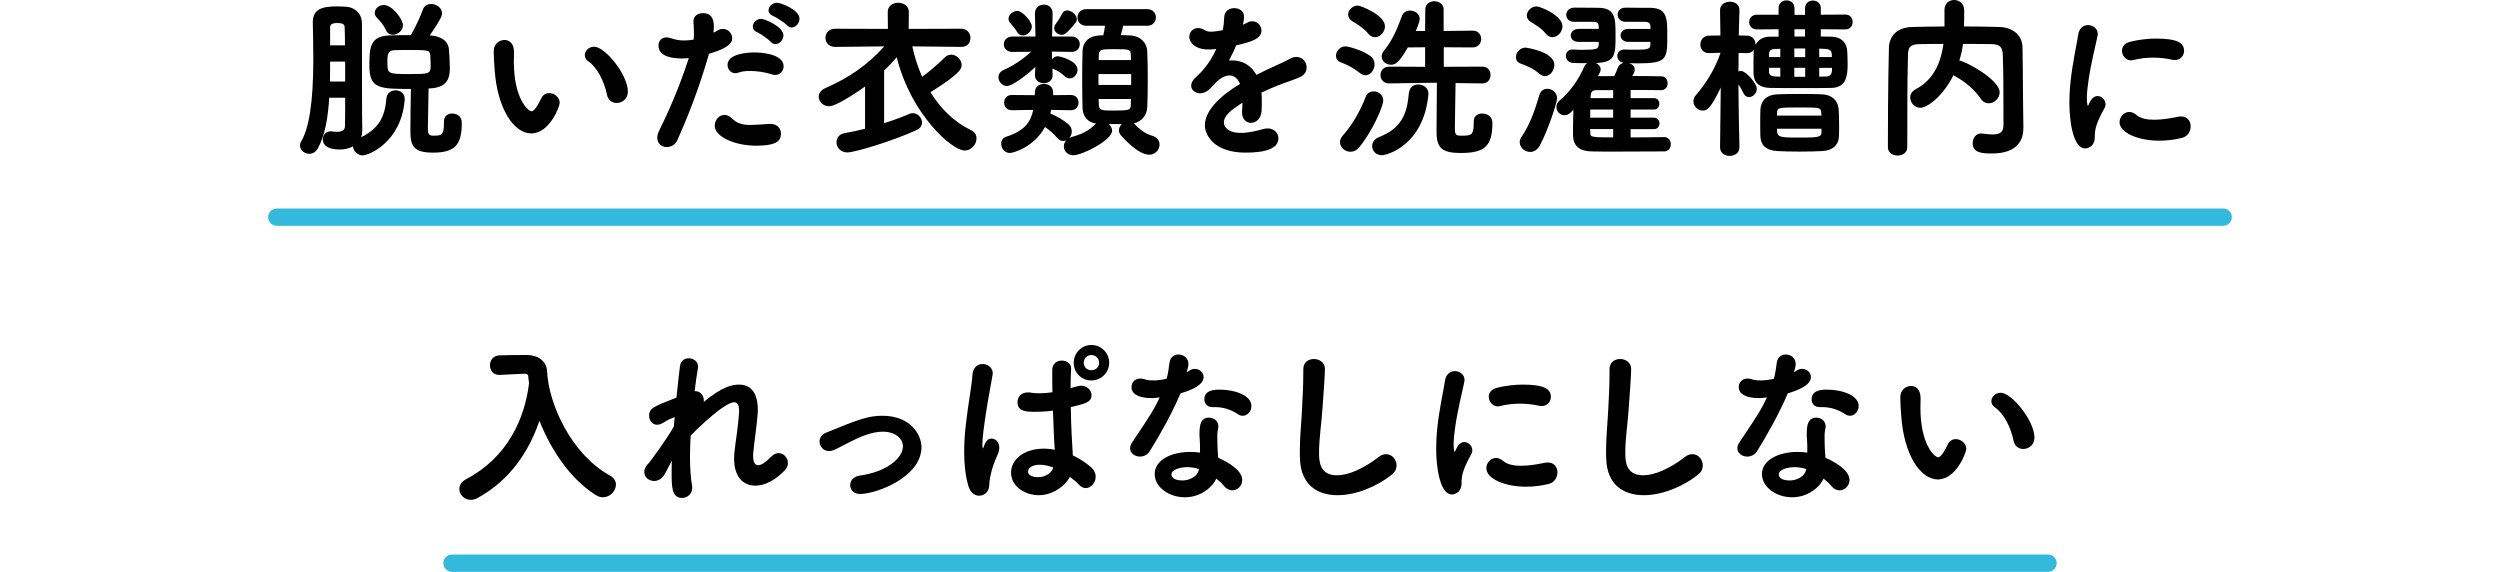 <?xml version="1.0" encoding="UTF-8"?>
<svg id="_レイヤー_2" data-name="レイヤー 2" xmlns="http://www.w3.org/2000/svg" viewBox="0 0 289 66.104">
  <g id="_メイン" data-name="メイン">
    <g>
      <g>
        <path d="M38.061,11.302c-.141,2.24-.48,4.321-1.301,5.821-.26.48-.641.66-1,.66-.561,0-1.08-.44-1.08-.96,0-.16.039-.32.141-.48.9-1.54,1.4-4.48,1.4-9.562,0-1.541-.041-2.981-.061-4.121v-.06c0-1.541,1.041-1.861,2.801-1.861.359,0,.721.021,1.02.04,1.121.061,1.861.86,1.861,1.921v3.24c0,7.422.02,8.162.039,9.042,0,.32-.039.62-.141.88,2.002-.96,2.762-2.34,2.922-4.441.039-.66.561-.98,1.061-.98.539,0,1.061.34,1.061,1v.1c-.4,4.941-4.201,6.421-4.842,6.421s-1.1-.52-1.141-1.041c-.439.24-.939.36-1.52.36-1.102,0-1.961-.32-1.961-1.181,0-.479.32-.92.92-.92.08,0,.141,0,.221.02.139.02.32.04.5.04.439,0,.9-.12.92-.64.02-.62.02-1.84.02-3.301h-1.84ZM39.9,7.122h-1.74c0,.76,0,1.521-.02,2.3h1.76v-2.3ZM39.881,5.241c0-.84-.02-1.56-.041-2.08,0-.38-.279-.5-.859-.5-.34,0-.82.04-.82.5v2.08h1.721ZM52.264,13.123c.199,0,1.119.061,1.119,1.08,0,2.561-.799,3.441-3.34,3.441-2.121,0-2.6-.7-2.6-2.401,0-.7.02-3.761.059-4.961-3.6,0-4.801-.02-4.801-2.641,0-2.021.02-3.441,2.24-3.541.801-.04,1.701-.04,2.561-.04.48-.86,1.102-2.121,1.361-2.901.16-.5.559-.7.98-.7.6,0,1.26.46,1.26,1.06,0,.3-.16.74-1.42,2.581h.039c1.18.04,2.141.62,2.182,1.68.039.62.1,1.46.1,2.081,0,1.36-.42,2.24-2.262,2.36h-.199c0,1.1-.08,3.601-.08,4.581,0,.6.061.88.58.88.98,0,1.279-.02,1.279-1.44v-.2c0-.64.461-.92.941-.92ZM45.422,4.021c-.32,0-.641-.16-.82-.561-.301-.68-.76-1.12-1.039-1.42-.182-.18-.24-.38-.24-.561,0-.479.479-.9,1.059-.9.961,0,2.201,1.661,2.201,2.321,0,.62-.58,1.12-1.16,1.12ZM49.742,6.401c-.039-.6-.299-.62-2.199-.62-.701,0-1.42,0-1.98.02-.781.02-.781.66-.781,1.38,0,1.381.041,1.381,2.701,1.381,1.961,0,2.26-.04,2.301-.761,0-.36,0-.94-.041-1.4Z"/>
        <path d="M57.18,8.042c-.059-.94-.1-1.36-.1-1.88v-.34c.02-.74.641-1.201,1.24-1.201.42,0,1.102.24,1.102,1.44,0,.4-.021.7-.021,1.101,0,4.141,1.602,5.701,2.061,5.701.041,0,.4,0,1.102-1.48.199-.44.559-.62.92-.62.6,0,1.219.48,1.219,1.12,0,.42-1.16,3.541-3.299,3.541-1.961,0-3.922-2.801-4.223-7.382ZM70.164,10.942c-.32-1.561-1.121-3.141-2.141-3.841-.301-.2-.42-.46-.42-.72,0-.5.459-.98,1.08-.98,1.26,0,3.9,3.221,3.9,5.201,0,.82-.66,1.301-1.301,1.301-.5,0-.98-.3-1.119-.96Z"/>
        <path d="M78.861,6.761c-.98,0-2.74-.16-2.74-1.48,0-.5.299-.96.92-.96.18,0,.379.04.6.12.461.16.939.24,1.461.24.359,0,.719-.04,1.08-.101.039-.26.039-.479.039-.74,0-.36-.02-.76-.059-1.32v-.06c0-.62.539-.94,1.1-.94.84,0,1.26.48,1.26,1.561,0,.22-.02.46-.039.7.16-.08.34-.16.479-.26.201-.12.4-.181.602-.181.58,0,1.08.5,1.08,1.081,0,.64-.621,1.18-2.682,1.8-1.24,4.321-2.66,7.742-3.641,9.942-.26.58-.76.84-1.24.84-.561,0-1.1-.38-1.1-1.08,0-.24.061-.52.221-.82.84-1.72,2.219-4.641,3.42-8.382-.26.021-.52.04-.76.04ZM87.422,16.843c-2.52,0-4.801-1.06-4.801-2.3,0-.66.5-1.26,1.121-1.26.279,0,.561.1.84.38.621.62,1.26.78,2.16.78.58,0,1.301-.06,2.201-.12h.119c.82,0,1.221.561,1.221,1.121,0,.92-.68,1.4-2.861,1.4ZM89.164,8.582c-.66-.22-1.602-.38-2.461-.38-.521,0-1,.06-1.361.2-.119.04-.24.06-.34.06-.539,0-.9-.46-.9-.96,0-1.38,2.641-1.44,3.121-1.44.461,0,3.361.08,3.361,1.601,0,.52-.381,1-.98,1-.141,0-.281-.02-.439-.08ZM89.104,4.841c-.221-.261-1.201-.96-1.541-1.101-.4-.16-.539-.42-.539-.68,0-.44.439-.88.979-.88.381,0,2.561.9,2.561,1.9,0,.54-.459,1.021-.92,1.021-.18,0-.379-.08-.539-.26ZM90.984,2.92c-.221-.24-1.221-.92-1.561-1.04-.4-.16-.58-.42-.58-.68,0-.44.439-.88.98-.88.459,0,2.6.82,2.6,1.841,0,.52-.439,1.02-.9,1.02-.18,0-.381-.08-.539-.26Z"/>
        <path d="M111.123,5.421l-5.662-.061c.262,1.221.641,2.401,1.141,3.521.92-.68,1.801-1.44,2.641-2.26.221-.22.461-.3.721-.3.6,0,1.199.56,1.199,1.18,0,.42-.059.94-3.6,3.161,1.16,1.88,2.721,3.441,4.682,4.381.459.22.639.58.639.96,0,.68-.6,1.4-1.379,1.4-1.441,0-6.201-4.161-7.842-10.782-.461.54-.941,1.04-1.461,1.54v6.081c1.141-.36,2.201-.76,2.92-1.08.141-.06.281-.08.4-.08.58,0,1.061.54,1.061,1.081,0,.34-.18.68-.641.88-2.9,1.32-7.182,2.58-7.98,2.58-.82,0-1.262-.6-1.262-1.18,0-.48.301-.96.98-1.06.74-.12,1.521-.3,2.32-.5v-4.881c-.299.22-3.221,2.281-4.16,2.281-.68,0-1.201-.54-1.201-1.101,0-.38.24-.76.781-1,2.641-1.16,4.781-2.581,6.801-4.821l-5.66.061h-.021c-.74,0-1.119-.521-1.119-1.061,0-.52.379-1.04,1.119-1.04l6.102.02-.02-1.96c0-.7.6-1.061,1.221-1.061.6,0,1.221.36,1.221,1.061l-.021,1.96,6.082-.02c.699,0,1.061.54,1.061,1.08,0,.52-.34,1.021-1.041,1.021h-.02Z"/>
        <path d="M123.861,6.001l-2.26-.04.02.88c.16-.2.4-.34.66-.34.18,0,2.281.48,2.281,1.561,0,.52-.4,1-.9,1-.199,0-.4-.08-.6-.26-.381-.36-.721-.6-1.301-.84l-.1-.04.02.721c.02.74-.58.98-1.02.98-.521,0-1.021-.32-1.021-.94v-.04l.041-.9c-1.141,1.08-2.701,2.2-3.281,2.2-.561,0-.98-.52-.98-1.02,0-.32.18-.64.58-.82,1-.44,2.182-1.18,3.201-2.121l-2.141.021h-.02c-.66,0-1-.44-1-.88,0-.46.34-.9,1.02-.9h2.641l-.061-2.641v-.021c0-.68.521-1.04,1.021-1.02.52-.02,1.02.32,1.02,1v.04l-.061,2.641h2.24c.641,0,.961.439.961.88,0,.46-.32.9-.939.9h-.021ZM131.145,14.323c.619.641,1.18,1.121,2.08,1.381.561.16.82.58.82,1,0,.58-.48,1.18-1.182,1.18-1.32,0-3.02-1.94-3.301-2.26-.139-.18-.219-.36-.219-.54,0-.28.139-.541.34-.74h-1.5c.219.2.379.479.379.76,0,1.101-3.461,2.841-4.461,2.841-.719,0-1.119-.5-1.119-1.021,0-.24.08-.48.279-.7-.1.04-.221.08-.34.08-.24,0-.5-.12-.721-.38-.42-.5-.9-.9-1.4-1.24-1.299,2.38-3.721,3-4.041,3-.639,0-1.02-.54-1.02-1.06,0-.36.18-.7.58-.82,2.121-.66,2.84-1.72,3.121-3.101l-2.461.04h-.02c-.58,0-.881-.44-.881-.88s.281-.881.881-.881h.02l2.641.021c0-.12.02-.24.02-.38.021-.641.541-.921,1.041-.921.52,0,1.061.3,1.061,1v.3l2.039-.021h.021c.58,0,.879.44.879.881s-.299.88-.879.88h-.021l-2.279-.04c-.02.14-.041.28-.08.42.74.3,1.539.78,2.08,1.24.279.24.4.54.4.84,0,.28-.121.56-.301.76.121-.06.26-.12.4-.16,1.52-.4,2.221-1.04,2.701-1.521-1.041-.16-1.521-.86-1.561-1.82-.02-.88-.041-2.021-.041-3.2s.021-2.381.041-3.341c.02-.88.539-1.74,1.92-1.82.16,0,.301-.021.48-.021.08-.36.141-.64.199-1.1h-2.16c-.68,0-1.02-.48-1.02-.96s.34-.96,1.02-.96h7.041c.66,0,1.002.48,1.002.96s-.342.96-1.002.96h-2.779c-.08.36-.18.74-.281,1.081.4,0,.781.02,1.121.04,1.18.06,1.9.88,1.939,1.8.041.94.061,2.141.061,3.321s-.02,2.34-.061,3.221c-.039.84-.619,1.6-1.539,1.82l.061.06ZM117.541,3.641c-.301-.54-.461-.58-.82-1.06-.1-.14-.141-.28-.141-.4,0-.5.561-.92,1.041-.92.539,0,1.66,1.2,1.66,1.8,0,.54-.541,1.041-1.041,1.041-.279,0-.52-.141-.699-.46ZM122.742,4.021c-.441,0-.881-.34-.881-.76,0-.16.061-.34.201-.52.26-.34.459-.66.76-1.221.119-.22.32-.32.539-.32.5,0,1.121.52,1.121,1.02,0,.14-.041.28-.141.4-1.1,1.38-1.359,1.4-1.6,1.4ZM130.764,8.562h-3.781v1.26h3.781v-1.26ZM130.744,6.941c0-.2-.021-.4-.021-.58-.02-.64-.08-.68-1.939-.68-1.541,0-1.721.04-1.76.7,0,.18-.021.36-.021.56h3.742ZM127.002,11.442l.021.66c.02.64.34.68,1.641.68,1.959,0,2.039-.06,2.059-.7,0-.2.021-.42.021-.64h-3.742Z"/>
        <path d="M141.342,3.481c.121-.5.141-.86.182-1.521.039-.7.6-1.021,1.139-1.021.08,0,1.141,0,1.141,1,0,.32-.061.62-.119.92.18-.08.359-.16.5-.24.199-.12.4-.16.58-.16.58,0,1.061.5,1.061,1.061,0,1-1.32,1.36-2.922,1.72-.219.561-.539,1.181-.84,1.761.141-.02.26-.02.4-.02,1.119,0,2.16.54,2.781,1.68.779-.4,1.58-.8,2.32-1.12.459-.2,1-.44,1.539-.74.281-.16.541-.22.76-.22.721,0,1.182.6,1.182,1.22,0,.4-.201.82-.68,1.061-.682.34-1.141.44-2.201.84-.781.3-1.6.641-2.34,1,.039.34.039.72.039,1.1,0,.32,0,.641-.02.96-.041.96-.66,1.44-1.24,1.44-.52,0-1.021-.399-1.021-1.2v-.14c.021-.34.041-.66.041-1-1.34.88-2.141,1.5-2.141,2.3,0,.32.26,1.2,1.961,1.2.879,0,1.859-.24,2.48-.42.219-.06.42-.1.6-.1.779,0,1.26.54,1.26,1.14,0,1.18-1.459,1.661-3.801,1.661-3.66,0-4.701-2.061-4.701-3.141,0-1.64,1.621-3.34,4.062-4.801-.262-.66-.701-.98-1.221-.98-.561,0-1.221.38-1.842,1.121-.039.06-.1.1-.158.14-.182.22-.682.8-1.381.8-.58,0-1.041-.38-1.041-.88,0-.3.16-.64.521-.96.52-.46,1.6-1.521,2.379-3.281-.32.04-.619.06-.879.06-1.762,0-2.24-.98-2.24-1.46,0-.54.398-1.02,1.02-1.02.24,0,.539.08.84.28.16.1.381.14.66.14.359,0,.801-.08,1.16-.14l.18-.04Z"/>
        <path d="M157.201,8.442c-.74-.601-1.541-1-2.182-1.221-.42-.16-.58-.46-.58-.76,0-.54.461-1.101,1.102-1.101.34,0,2,.46,2.881,1.121.34.26.479.6.479.96,0,.64-.479,1.26-1.059,1.26-.201,0-.42-.08-.641-.26ZM156.102,17.543c-.641,0-1.201-.52-1.201-1.12,0-.24.1-.48.301-.72,1.18-1.32,2.08-2.961,2.68-4.521.16-.44.541-.62.92-.62.541,0,1.102.4,1.102,1.061,0,.62-1.182,3.44-2.742,5.361-.32.399-.699.56-1.059.56ZM158.182,3.901c-.58-.72-1.561-1.26-1.9-1.48-.301-.2-.441-.48-.441-.74,0-.52.521-1.04,1.121-1.04.32,0,3.141,1.1,3.141,2.4,0,.66-.561,1.26-1.16,1.26-.26,0-.541-.12-.76-.4ZM158.621,16.883c0-.4.24-.82.801-1.04,2.58-1,3.24-2.681,3.439-5.041.061-.72.561-1.04,1.08-1.04.58,0,1.182.4,1.182,1.04v.1c-.541,5.941-4.842,7.042-5.361,7.042-.721,0-1.141-.521-1.141-1.061ZM171.344,13.123c.52,0,1.18.3,1.18,1.08,0,2.761-.959,3.481-3.68,3.481-2.121,0-2.781-.56-2.781-2.44,0-.6.02-3.841.041-5.681h-.48l-5.021.08h-.02c-.66,0-1-.48-1-.96,0-.5.34-.98,1.02-.98l4.141.02v-2.26l-2,.02c-1.1,1.98-1.6,2-1.961,2-.561,0-1.061-.42-1.061-.96,0-.2.08-.439.262-.66,1.039-1.28,1.5-2.48,2.08-4,.16-.46.559-.64.939-.64.561,0,1.121.38,1.121.98,0,.3-.4,1.26-.461,1.38h1.08l.02-2.48c0-.64.521-.96,1.041-.96.541,0,1.08.34,1.08.96v2.48l3.361-.04h.02c.641,0,.961.48.961.96s-.32.98-.98.98l-3.342-.02v2.26l4.461-.02c.621,0,.941.48.941.96,0,.5-.32.98-.92.98h-.021l-3.1-.04c-.02,1.62-.08,4.201-.08,5.161,0,.82.1.92.699.92,1.141,0,1.48,0,1.48-1.44v-.2c0-.64.48-.92.98-.92Z"/>
        <path d="M177.98,8.542c-.76-.64-1.48-.94-2.16-1.18-.42-.141-.58-.44-.58-.761,0-.52.48-1.1,1.119-1.1,0,0,3.322.439,3.322,2,0,.66-.5,1.3-1.08,1.3-.201,0-.42-.08-.621-.26ZM176.9,17.564c-.641,0-1.221-.5-1.221-1.121,0-.18.061-.4.201-.6.98-1.42,1.6-3.241,2.08-4.881.141-.48.52-.7.9-.7.561,0,1.141.42,1.141,1.12,0,.4-1.002,3.601-2.002,5.441-.279.52-.699.74-1.1.74ZM178.701,3.901c-.6-.74-1.301-1.08-1.76-1.38-.301-.2-.441-.46-.441-.72,0-.54.52-1.061,1.141-1.061.4,0,2.98,1.041,2.98,2.301,0,.66-.561,1.26-1.16,1.26-.26,0-.541-.12-.76-.4ZM192.383,15.843c.502,0,.762.42.762.84,0,.4-.26.82-.762.82-1.5,0-3.641.021-5.641.021-1,0-1.939,0-2.76-.021-1.24-.02-2.121-.5-2.141-1.88,0-.561,0-1.801.039-2.941l-.26.28c-.26.26-.52.36-.76.36-.52,0-.939-.44-.939-.96,0-.26.119-.54.398-.76,1.182-1,2.201-2.441,2.801-3.861.08-.2.221-.34.361-.44-.541,0-1.08,0-1.58-.02-.602-.021-.881-.42-.881-.82,0-.38.26-.74.779-.74h.08c.301.02.602.04.9.04,1.762,0,1.961-.1,2.021-.5,0-.1.02-.24.02-.42h-2.34c-.602,0-.9-.36-.9-.74s.32-.761.92-.761h2.32c0-.16-.02-.3-.02-.399-.041-.32-.26-.42-.541-.42h-2.32c-.58,0-.881-.4-.881-.8,0-.42.32-.84.941-.84.76,0,1.84.02,2.82.02,1.92.04,1.939,1.2,1.939,3.201,0,2.18-.039,3.021-1.939,3.16-.1,0-.221.021-.32.021.301.14.541.42.541.74,0,.16-.041.3-.32.78h1.879c.16-.32.32-.68.4-.92.121-.36.4-.56.701-.62-.5-.08-.74-.44-.74-.8,0-.38.279-.74.82-.74h.039c.32.02.641.02.941.02,1.5,0,1.959,0,2.02-.48,0-.1.02-.24.02-.42h-2.561c-.6,0-.9-.38-.9-.761,0-.36.301-.74.9-.74h2.561c0-.16-.02-.3-.02-.399-.039-.32-.26-.4-.539-.42h-2.322c-.6,0-.92-.42-.92-.84,0-.4.301-.8.92-.8h.021c.799.02,2.061.02,2.859.02,1.922.04,1.941,1.2,1.941,3.201,0,2.74-.02,3.221-3.441,3.221-.32,0-.66-.021-.98-.021.381.101.66.38.66.74,0,.26-.119.46-.279.74,1.26,0,2.48.02,3.361.04.479,0,.719.4.719.8s-.24.8-.76.8h-.02c-.92-.021-2.201-.021-3.502-.021v.94h2.701c.42,0,.621.32.621.66,0,.32-.201.66-.621.66h-2.701v.94h2.701c.42,0,.641.34.641.68,0,.32-.221.641-.641.641h-2.701v.96c1.422,0,2.822-.02,3.861-.04h.02ZM186.482,12.663h-2.641c0,.3-.02.62-.02.94h2.66v-.94ZM186.482,14.923h-2.66l.02.42c0,.5.041.54,2.641.54v-.96ZM186.482,10.422h-1.98c-.461,0-.58.28-.6.52,0,.1-.041.24-.041.4h2.621v-.92Z"/>
        <path d="M201.08,17.043c0,.64-.559.98-1.139.98-.541,0-1.102-.32-1.102-.98v-.02l.08-6.902c-1.199,2.541-1.641,2.661-2.08,2.661-.561,0-1.08-.48-1.08-1.061,0-.24.08-.5.301-.74,1-1.16,2.119-2.8,2.84-4.881l-1.301.04h-.039c-.68,0-1-.5-1-1s.34-1.021,1.039-1.021l1.281-.02-.041-2.921v-.02c0-.64.58-.96,1.141-.96s1.1.32,1.1.94v.04s-.039,1.26-.08,2.921l.922.02c.68,0,1.02.521,1.02,1.041v.04c.26-.541.801-.96,1.641-.96h1.02v-.86l-2.5.021c-.6,0-.9-.42-.9-.86,0-.42.301-.84.9-.84h2.5v-.76c0-.6.461-.9.92-.9s.92.3.92.9v.78h1.221v-.78c0-.58.461-.88.9-.88.461,0,.92.3.92.88v.76l2.842-.02c.559,0,.84.42.84.86,0,.42-.281.86-.84.86l-2.842-.021v.841c.461,0,.881.02,1.24.02,1.121.02,1.781.7,1.82,1.721.021.48.041.94.041,1.42,0,1.28-.1,2.741-1.861,2.781-1.119.02-2.4.02-3.641.02-1.221,0-2.42,0-3.4-.02-1.48-.02-1.98-.76-1.98-1.78,0-.72,0-1.581.02-2.34,0-.101.021-.2.041-.3-.16.22-.42.4-.781.4h-.059l-.941-.02c0,.74-.02,1.46-.02,2.14.1-.04.199-.06.301-.06.58,0,1.82,1.46,1.82,2.041,0,.56-.461.98-.9.98-.24,0-.48-.12-.621-.42-.18-.36-.379-.74-.6-1.04.02,3.46.119,7.262.119,7.262v.02ZM212.543,12.562c.041.581.061,1.241.061,1.88,0,.44,0,.9-.02,1.301-.041,1.08-.781,1.66-1.922,1.72-.68.04-1.66.061-2.641.061-.959,0-1.92-.021-2.58-.061-1.299-.08-1.9-.7-1.939-1.68-.02-.44-.02-.98-.02-1.52s0-1.101.02-1.581c.039-.98.641-1.72,1.98-1.78.68-.04,1.641-.04,2.6-.04.941,0,1.881,0,2.521.04,1.221.04,1.859.78,1.939,1.66ZM205.803,5.641c-.221,0-.42.02-.621.02-.52.02-.66.26-.68.5v.44h1.301v-.96ZM205.803,7.841h-1.301v.48c0,.28.16.5.721.52l.58.02v-1.021ZM210.562,13.363c0-.12-.02-.22-.02-.32-.039-.62-.18-.62-2.48-.62-2.541,0-2.602,0-2.641.681v.26h5.141ZM210.562,14.883h-5.141c0,.96.16,1.02,2.381,1.02,2.26,0,2.76,0,2.76-.6v-.42ZM208.682,5.601h-1.26v1h1.26v-1ZM208.682,7.841h-1.26v1.041h1.26v-1.041ZM208.662,3.38h-1.221v.841h1.221v-.841ZM211.764,6.601c0-.479,0-.9-.68-.94-.262,0-.502-.04-.781-.04v.98h1.461ZM210.303,7.841v1.021c.279,0,.561-.02.82-.02.66-.02.66-.54.66-1h-1.48Z"/>
        <path d="M233.904,14.743v.06c0,1.16-.48,2.94-3.643,2.94-1.059,0-2.219-.04-2.219-1.2,0-.56.359-1.12.979-1.12.061,0,.102.02.16.02.461.06.842.1,1.16.1.9,0,1.262-.3,1.262-1.101,0-4.941-.021-6.421-.08-8.102-.041-.84-.26-1.22-1.301-1.24-1.121-.02-2.221-.02-3.301-.02-.08.64-.221,1.28-.42,1.92.82.12,4.66,2.24,4.66,3.661,0,.7-.619,1.28-1.26,1.28-.34,0-.68-.16-.939-.54-.641-.96-1.721-1.92-2.9-2.561-.08-.04-.182-.1-.24-.16-1.281,2.58-3.102,3.78-3.822,3.78-.68,0-1.18-.6-1.18-1.2,0-.34.18-.7.621-.94,2.26-1.18,2.959-3.361,3.221-5.241-.922,0-1.82,0-2.742.02-1.119.02-1.34.36-1.359,1.26-.1,3.601-.061,7.062-.08,10.642,0,.66-.561.98-1.1.98-.58,0-1.141-.32-1.141-.96,0-6.782.1-10.902.119-11.503.041-1.3.861-2.36,2.721-2.4,1.24-.02,2.461-.06,3.701-.06v-1.92c0-.76.561-1.14,1.121-1.14s1.139.4,1.16,1.16c0,.44,0,1.2-.021,1.9,1.342,0,2.682.02,4.062.06,1.68.04,2.68,1.04,2.699,2.36.041,2.221.041,3.941.061,6.161l.041,3.101Z"/>
        <path d="M239.221,11.903c0-.78.039-1.581.119-2.341.24-2.301.721-4.361.9-5.562.119-.78.641-1.1,1.141-1.1.561,0,1.119.399,1.119,1.02,0,.06,0,.12-.02.2-.16.84-.779,3.221-1.061,5.261-.1.7-.18,1.38-.18,1.96,0,.28.02.521.061.76.02.08.039.12.061.12.02,0,.039-.02.059-.06.281-.7.621-1.061,1.061-1.061.48,0,.92.46.92.96,0,.14-.02.26-.1.4-1.08,1.921-1.141,2.621-1.141,3.361,0,1.28-1.02,1.34-1.119,1.34-1.4,0-1.82-3.201-1.82-5.261ZM249.582,16.263c-2.32,0-4.561-.88-4.561-2.14,0-.62.5-1.18,1.119-1.18.262,0,.541.1.82.34.48.42,1.24.56,2.061.56.941,0,1.941-.18,2.742-.34.119-.02.238-.04.359-.04.76,0,1.119.56,1.119,1.14s-.34,1.18-1.02,1.34c-.779.2-1.699.32-2.641.32ZM251.402,6.941c-.1,0-.199-.02-.32-.04-.699-.16-1.439-.24-2.18-.24s-1.5.08-2.301.28c-.1.02-.18.04-.26.04-.6,0-1.041-.56-1.041-1.1,0-.44.281-.9.98-1.061.98-.24,2-.36,2.961-.36,2.34,0,3.24.44,3.24,1.42,0,.54-.4,1.06-1.08,1.06Z"/>
        <path d="M57.779,43.34h-.08c-.699,0-1.059-.54-1.059-1.1,0-.58.359-1.141,1.1-1.16.801-.021,1.66-.041,2.58-.041h.66c1.221.021,2.201.721,2.26,1.841.182,3.94,2.881,9.683,7.283,12.103.479.26.68.66.68,1.041,0,.72-.68,1.46-1.5,1.46-.281,0-.561-.08-.842-.261-3-1.9-5.199-5.281-6.5-8.581-1.201,3.501-3.361,6.861-7.182,8.941-.26.14-.52.2-.76.2-.74,0-1.32-.6-1.32-1.26,0-.421.24-.841.799-1.141,4.742-2.48,6.781-6.981,7.262-11.103-.039-.28-.08-.56-.1-.84-.02-.12-.141-.24-.4-.24h-.061l-2.82.14Z"/>
        <path d="M77.6,53.383l-.74,1.4c-.34.58-.801.819-1.24.819-.5,0-1.141-.34-1.141-1.04,0-.26.1-.54.361-.86.039-.06.1-.12.18-.18.32-.42,2.141-2.86,2.881-4.241.02-.359.059-.7.1-1.061-.359.121-.76.28-1.281.621-.279.18-.539.26-.76.26-.58,0-.92-.521-.92-1.04,0-.86.42-1.021,3.16-2.101.141-1.461.301-2.74.4-3.602.08-.66.541-.939,1.021-.939.539,0,1.08.359,1.08.96,0,.06,0,.14-.021.2-.119.66-.26,1.58-.379,2.641h.1c.48,0,.961.4.961,1.08v.16c2.199-1.841,3.359-2,4.1-2,1.24,0,2.141.84,2.141,2.92,0,.16,0,.32-.02.5-.08,1.181-.4,3.281-.5,4.401-.02.16-.02.3-.02.44,0,.74.219,1.06.58,1.06.379,0,.92-.38,1.5-.979.279-.301.6-.421.859-.421.6,0,1.08.54,1.08,1.141,0,.28-.1.56-.32.8-1.1,1.2-2.379,1.82-3.439,1.82-1.4,0-2.461-1-2.461-3.12,0-.24.02-.48.039-.74.102-1.04.461-3.201.521-4.401,0-.119.02-.24.02-.359,0-.541-.1-1.021-.58-1.021-1.02,0-3.941,2.721-5.021,3.86-.039.82-.08,1.641-.08,2.421,0,1.28.08,2.44.24,3.381.02.08.02.16.02.239,0,.721-.58,1.161-1.18,1.161-1.199,0-1.199-1.36-1.199-2.86,0-.461,0-.94.02-1.461l-.061.141Z"/>
        <path d="M99.422,57.104c-.76,0-1.141-.5-1.141-1.021,0-.48.34-1,1.08-1.101,3.121-.42,5.021-2.021,5.021-3.4,0-.721-.699-1.681-2.34-1.681-1.32,0-2.682.641-3.621,1.101-.68.34-1.32.7-1.98,1-.221.1-.42.141-.6.141-.66,0-1.102-.541-1.102-1.101,0-.4.221-.8.74-1.021,3.762-1.54,4.881-1.96,6.541-1.96,3.242,0,4.502,2.2,4.502,3.62,0,3.48-5.221,5.422-7.102,5.422Z"/>
        <path d="M113.18,57.303c-.48,0-.98-.319-1.221-1.08-.359-1.18-.5-2.54-.5-3.94,0-1.021.061-2.081.182-3.101.26-2.4.699-4.602.779-5.882.061-.86.621-1.22,1.16-1.22.58,0,1.18.4,1.18,1.08,0,.061-.02.12-.02.18-.141.9-.48,2.561-.74,4.262-.24,1.56-.439,3.04-.439,3.76,0,.341.039.461.08.461.02,0,.039-.061.08-.181.26-.78.58-.94.9-.94.439,0,.9.381.9,1.061,0,.26-.08.561-.24.9-.701,1.461-.92,2.921-.92,3.4-.08,1.24-1.082,1.24-1.182,1.24ZM120.062,57.244c-1.561,0-3.182-1-3.182-2.62,0-1.461,1.42-2.761,3.82-2.761.42,0,.82.04,1.24.12-.08-.9-.1-1.281-.219-4.521-.66.1-1.301.141-1.98.141-1.061,0-2.121,0-2.121-1.121,0-.56.4-1.12,1.201-1.12.1,0,.199,0,.299.021.34.06.701.08,1.061.08.48,0,.98-.04,1.48-.12-.02-.74-.02-1.44-.02-2.001v-.62c.02-.72.58-1.04,1.1-1.04.541,0,1.08.32,1.08.92v.08c-.039.521-.061,1.301-.061,2.181.34-.1,1.041-.28,1.201-.28.699,0,1.221.541,1.221,1.08,0,.841-.721,1.001-2.4,1.4.039,2.341.139,4.121.238,5.582.82.38,1.561.88,2.162,1.42.34.32.479.68.479,1.04,0,.681-.539,1.32-1.139,1.32-.262,0-.541-.12-.781-.38-.299-.32-.68-.641-1.061-.92-.619,1.14-2.039,2.12-3.619,2.12ZM120.221,53.723c-.959,0-1.379.4-1.379.8,0,.58.9.64,1.141.64.76,0,1.539-.379,1.779-1.119-.539-.201-1.061-.32-1.541-.32ZM126.162,43.981c-1.139,0-2.039-.9-2.039-2.041,0-1.12.9-2.061,2.039-2.061s2.061.921,2.061,2.061-.939,2.041-2.061,2.041ZM126.162,41.04c-.5,0-.879.4-.879.9s.379.86.879.86.9-.36.9-.86-.4-.9-.9-.9Z"/>
        <path d="M137.381,42.081c0,.22-.08.561-.199.939.119-.06.238-.119.318-.18.201-.14.42-.199.621-.199.539,0,1.02.42,1.02.939,0,.5-.34,1.2-2.68,1.9-.941,2.24-2.301,4.661-3.521,6.642-.279.46-.74.66-1.16.66-.58,0-1.141-.38-1.141-.96,0-.221.08-.461.26-.721,2.301-3.42,2.541-3.86,3.162-5.161-.34.061-.66.08-.961.08-1.68,0-2.301-.6-2.301-1.26,0-.521.361-1.001,1.021-1.001.139,0,.299.021.479.08.281.101.621.141,1.021.141.459,0,1-.061,1.539-.2.182-.62.24-1.181.342-1.9.1-.62.559-.9,1.039-.9.561,0,1.141.4,1.141,1.08v.021ZM138.721,51.542c0-.42-.039-.74-.061-1.141v-.22c0-1.101.16-1.9,1.102-1.9.539,0,1.08.36,1.08,1,0,.061,0,.12-.02.2-.041.28-.102.48-.102.88,0,1.36.061,2.061.102,2.561,1.039.44,2.779,1.421,2.779,2.561,0,.681-.539,1.201-1.141,1.201-.318,0-.66-.141-.939-.48-.24-.301-.561-.601-.92-.881-.48,1.08-1.881,2.161-3.621,2.161-1.939,0-3.5-1.24-3.5-2.681,0-1.62,1.92-2.561,4.1-2.561.381,0,.762.02,1.141.08v-.78ZM138.602,54.223c-.441-.141-.881-.221-1.342-.221-.799,0-1.84.261-1.84.86,0,.101.08.681,1.26.681.922,0,1.781-.54,1.9-1.221l.021-.1ZM143.143,47.902c-.82-.54-1.682-.841-2.701-.841h-.32c-.58,0-.9-.439-.9-.9,0-1.08,1.182-1.119,1.762-1.119,1.82,0,3.68.68,3.68,1.9,0,.58-.459,1.12-1,1.12-.18,0-.34-.04-.52-.16Z"/>
        <path d="M152.482,52.342c0,1.061.1,2.601,2.08,2.601,1.301,0,3.061-.76,4.82-2.12.301-.24.6-.32.861-.32.68,0,1.199.62,1.199,1.301,0,.359-.141.74-.5,1.02-1.801,1.461-4.24,2.421-6.32,2.421-2.342,0-4.242-1.2-4.342-4.181-.02-.301-.02-.62-.02-.9,0-1.7.18-3.201.26-4.981.061-1.1.141-2.72.141-3.921v-.54c-.021-.88.639-1.22,1.219-1.22.641,0,1.281.4,1.281,1.141,0,.539-.121,2.5-.279,4.521-.121,1.86-.4,3.48-.4,5.181Z"/>
        <path d="M166.021,51.903c0-.78.039-1.58.119-2.341.24-2.301.721-4.36.9-5.562.119-.779.641-1.1,1.141-1.1.561,0,1.119.399,1.119,1.02,0,.061,0,.12-.02.2-.16.841-.779,3.221-1.061,5.261-.1.701-.18,1.381-.18,1.961,0,.28.02.521.061.76.02.08.039.121.061.121.02,0,.039-.021.059-.061.281-.7.621-1.061,1.061-1.061.48,0,.92.461.92.961,0,.14-.02.26-.1.399-1.08,1.921-1.141,2.621-1.141,3.36,0,1.281-1.02,1.341-1.119,1.341-1.4,0-1.82-3.2-1.82-5.261ZM176.383,56.263c-2.32,0-4.561-.88-4.561-2.14,0-.621.5-1.181,1.119-1.181.262,0,.541.1.82.34.48.42,1.24.56,2.061.56.941,0,1.941-.18,2.742-.34.119-.02.238-.039.359-.039.76,0,1.119.56,1.119,1.14s-.34,1.181-1.02,1.341c-.779.199-1.699.319-2.641.319ZM178.203,46.942c-.1,0-.199-.021-.32-.041-.699-.159-1.439-.239-2.18-.239s-1.5.08-2.301.28c-.1.02-.18.039-.26.039-.6,0-1.041-.56-1.041-1.1,0-.44.281-.9.98-1.061.98-.24,2-.359,2.961-.359,2.34,0,3.24.439,3.24,1.42,0,.54-.4,1.061-1.08,1.061Z"/>
        <path d="M187.883,52.342c0,1.061.1,2.601,2.08,2.601,1.301,0,3.061-.76,4.82-2.12.301-.24.6-.32.861-.32.68,0,1.199.62,1.199,1.301,0,.359-.141.74-.5,1.02-1.801,1.461-4.24,2.421-6.32,2.421-2.342,0-4.242-1.2-4.342-4.181-.02-.301-.02-.62-.02-.9,0-1.7.18-3.201.26-4.981.061-1.1.141-2.72.141-3.921v-.54c-.021-.88.639-1.22,1.219-1.22.641,0,1.281.4,1.281,1.141,0,.539-.121,2.5-.279,4.521-.121,1.86-.4,3.48-.4,5.181Z"/>
        <path d="M207.582,42.081c0,.22-.08.561-.199.939.119-.06.238-.119.318-.18.201-.14.42-.199.621-.199.539,0,1.02.42,1.02.939,0,.5-.34,1.2-2.68,1.9-.941,2.24-2.301,4.661-3.521,6.642-.279.46-.74.66-1.16.66-.58,0-1.141-.38-1.141-.96,0-.221.08-.461.26-.721,2.301-3.42,2.541-3.86,3.162-5.161-.34.061-.66.08-.961.08-1.68,0-2.301-.6-2.301-1.26,0-.521.361-1.001,1.021-1.001.139,0,.299.021.479.08.281.101.621.141,1.021.141.459,0,1-.061,1.539-.2.182-.62.24-1.181.342-1.9.1-.62.559-.9,1.039-.9.561,0,1.141.4,1.141,1.08v.021ZM208.922,51.542c0-.42-.039-.74-.061-1.141v-.22c0-1.101.16-1.9,1.102-1.9.539,0,1.08.36,1.08,1,0,.061,0,.12-.02.2-.041.28-.102.48-.102.88,0,1.36.061,2.061.102,2.561,1.039.44,2.779,1.421,2.779,2.561,0,.681-.539,1.201-1.141,1.201-.318,0-.66-.141-.939-.48-.24-.301-.561-.601-.92-.881-.48,1.08-1.881,2.161-3.621,2.161-1.939,0-3.5-1.24-3.5-2.681,0-1.62,1.92-2.561,4.1-2.561.381,0,.762.02,1.141.08v-.78ZM208.803,54.223c-.441-.141-.881-.221-1.342-.221-.799,0-1.84.261-1.84.86,0,.101.08.681,1.26.681.922,0,1.781-.54,1.9-1.221l.021-.1ZM213.344,47.902c-.82-.54-1.682-.841-2.701-.841h-.32c-.58,0-.9-.439-.9-.9,0-1.08,1.182-1.119,1.762-1.119,1.82,0,3.68.68,3.68,1.9,0,.58-.459,1.12-1,1.12-.18,0-.34-.04-.52-.16Z"/>
        <path d="M219.781,48.042c-.061-.939-.1-1.36-.1-1.881v-.34c.02-.74.639-1.2,1.24-1.2.42,0,1.1.24,1.1,1.44,0,.4-.02.7-.02,1.101,0,4.141,1.6,5.701,2.061,5.701.039,0,.4,0,1.1-1.48.199-.44.561-.62.92-.62.6,0,1.221.48,1.221,1.12,0,.42-1.16,3.541-3.301,3.541-1.961,0-3.92-2.801-4.221-7.382ZM232.764,50.942c-.32-1.561-1.119-3.141-2.141-3.84-.299-.201-.42-.461-.42-.721,0-.5.461-.98,1.08-.98,1.26,0,3.9,3.221,3.9,5.201,0,.82-.66,1.301-1.299,1.301-.5,0-.98-.301-1.121-.961Z"/>
      </g>
      <line x1="257" y1="25.104" x2="32" y2="25.104" fill="none" stroke="#32b9dc" stroke-linecap="round" stroke-linejoin="round" stroke-width="2"/>
      <line x1="236.75" y1="65.104" x2="52.25" y2="65.104" fill="none" stroke="#32b9dc" stroke-linecap="round" stroke-linejoin="round" stroke-width="2"/>
    </g>
    <rect y="14.528" width="289" height="25" fill="none"/>
  </g>
</svg>
